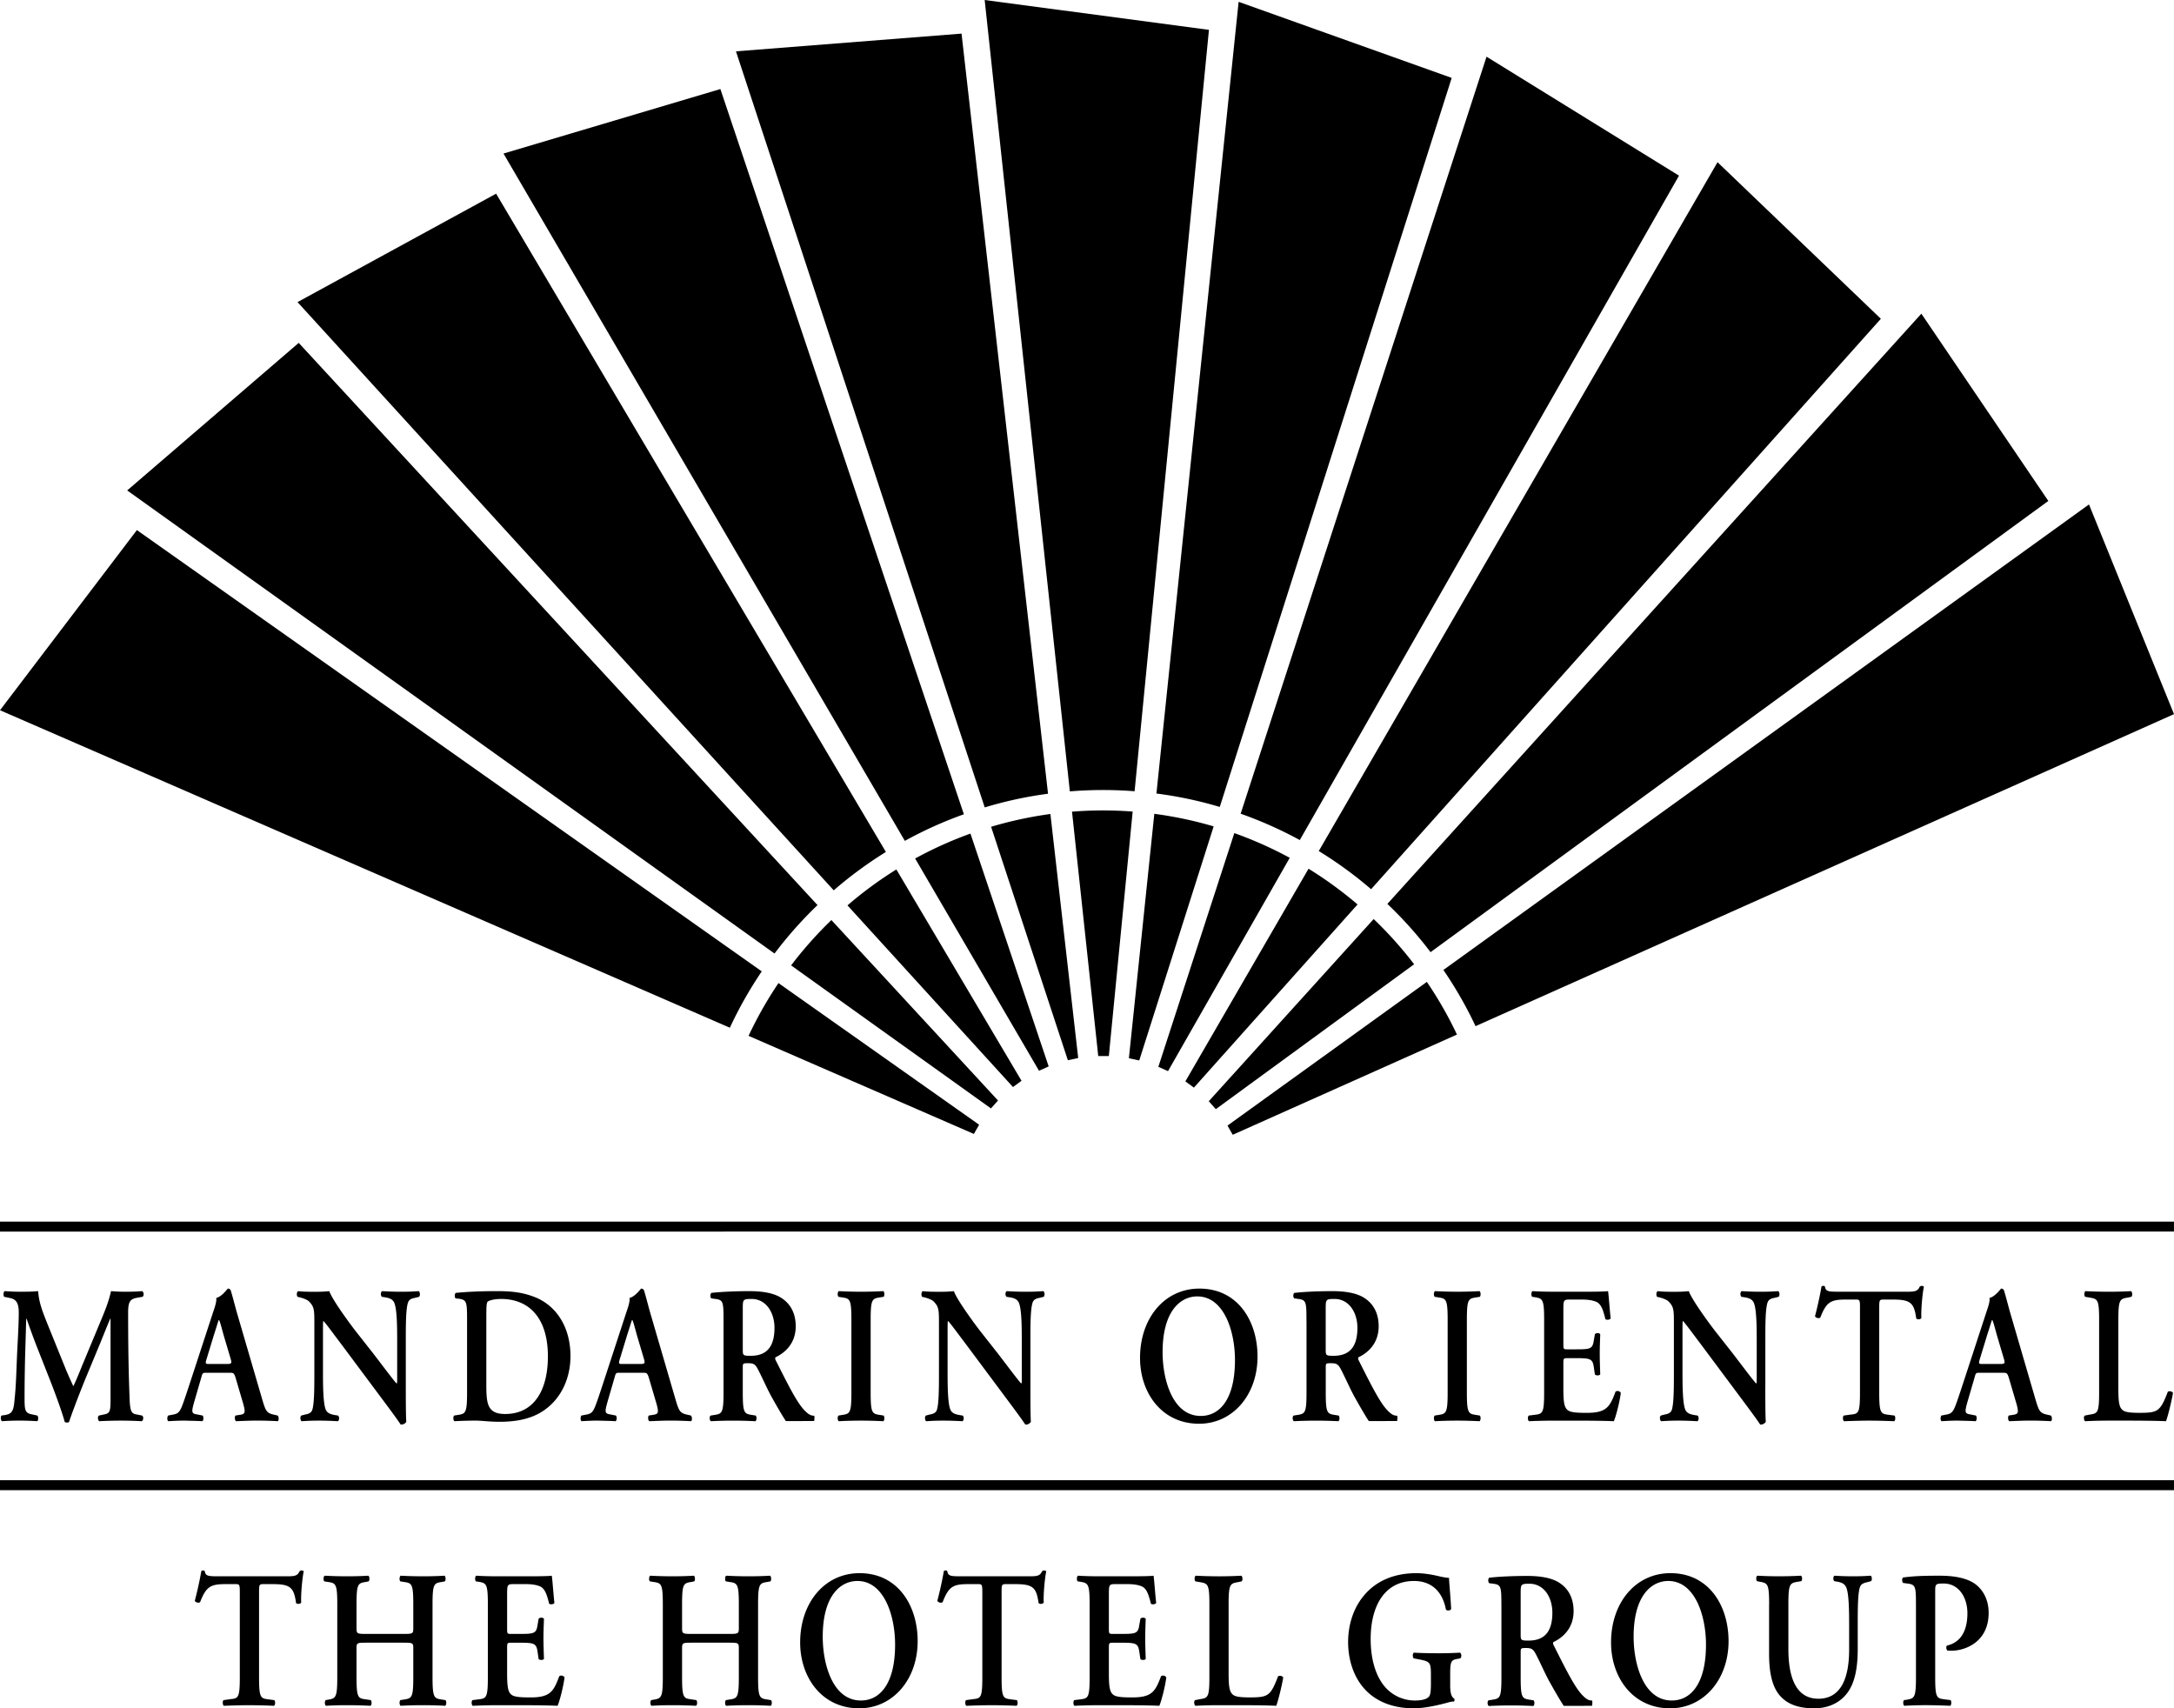 <svg xmlns="http://www.w3.org/2000/svg" xmlns:xlink="http://www.w3.org/1999/xlink" viewBox="0 0 176.4 138.606"><path fill="currentColor" d="M0 120.907h176.399v-.809H0v.809zm0-21.791v.809l176.397-.001v-.808H0z"></path><defs><path id="a" d="M0 0h176.4v138.606H0z"></path></defs><clipPath id="b"><use xlink:href="#a"></use></clipPath><path clip-path="url(#b)" fill="currentColor" d="M121.824 130.289c0-1.521-.013-1.711-.646-1.79l-.351-.048c-.094-.111-.094-.364.015-.444.848-.095 1.992-.142 3.097-.142 1.05 0 1.966.158 2.559.538.688.429 1.185 1.173 1.185 2.313 0 1.458-.955 2.188-1.615 2.504-.081.049-.055.175 0 .27 1.077 2.139 1.751 3.486 2.383 4.104.377.38.562.363.724.38.066.063.005.428.005.428l-2.298.003s-.356-.525-1.177-2c-.364-.665-.74-1.536-1.064-2.154-.242-.476-.391-.539-.835-.539-.403 0-.417.017-.417.35v2.027c0 1.68.12 1.728.754 1.822l.297.047c.093.112.08.397-.028.46a34.503 34.503 0 0 0-3.608 0c-.107-.062-.148-.348-.026-.46l.295-.047c.633-.095.754-.143.754-1.822v-5.8zm1.564 2.282c0 .507 0 .539.646.539 1.319 0 1.926-.761 1.926-2.266 0-1.253-.688-2.346-1.858-2.346-.7 0-.714.047-.714.776v3.297zM19.458 129.225c0-.665-.014-.697-.364-.697h-.754c-1.239 0-1.603.174-2.101 1.458-.094.095-.377.047-.431-.112a29.72 29.72 0 0 0 .526-2.392c.027-.047.08-.063.148-.063.054 0 .108.017.134.063.068.396.257.412 1.172.412h5.495c.659 0 .861-.048 1.023-.412.054-.032.108-.063.161-.063.081 0 .149.031.176.079-.135.649-.243 2.012-.202 2.521-.068.126-.297.157-.418.047-.175-1.236-.431-1.537-1.872-1.537h-.767c-.35 0-.364.032-.364.697v6.846c0 1.679.122 1.727.754 1.806l.485.063c.094.11.081.396-.027.46a47.423 47.423 0 0 0-1.98-.048c-.592 0-1.225.016-2.087.048-.108-.064-.121-.38-.027-.46l.566-.079c.632-.063.754-.111.754-1.79v-6.847zM29.656 133.281c-.687 0-.727.032-.727.46v2.329c0 1.681.121 1.728.754 1.808l.404.062c.094.111.081.396-.027.46a39.65 39.65 0 0 0-1.899-.048c-.592 0-1.198.015-1.71.048-.108-.063-.121-.349-.027-.46l.188-.032c.633-.11.755-.157.755-1.838v-5.895c0-1.68-.122-1.728-.755-1.822l-.296-.047c-.094-.08-.081-.396.027-.46a34.47 34.47 0 0 0 1.818.048c.593 0 1.199-.016 1.724-.048.108.063.121.38.027.46l-.229.047c-.633.095-.754.143-.754 1.822v1.918c0 .443.04.475.727.475h3.151c.687 0 .728-.031.728-.475v-1.918c0-1.68-.122-1.728-.755-1.822l-.296-.047c-.094-.08-.081-.396.027-.46.62.032 1.226.048 1.818.048.593 0 1.199-.016 1.737-.048.108.063.121.38.027.46l-.242.047c-.633.095-.755.143-.755 1.822v5.895c0 1.681.122 1.728.755 1.823l.296.047c.095.111.081.396-.027.46a32.416 32.416 0 0 0-1.791-.048c-.62 0-1.226.015-1.818.048-.108-.063-.121-.349-.027-.46l.296-.047c.633-.096.755-.143.755-1.823v-2.329c0-.428-.041-.46-.728-.46h-3.151zM39.585 130.175c0-1.68-.121-1.727-.754-1.838l-.216-.032c-.094-.11-.081-.396.028-.46.511.033 1.144.049 1.737.049h2.572c.862 0 1.643-.016 1.818-.049.054.271.134 1.522.215 2.203-.053.127-.323.159-.431.064-.215-.919-.417-1.316-.848-1.442-.31-.111-.714-.143-1.077-.143h-.903c-.578 0-.578.031-.578.935v2.678c0 .412.013.429.323.429h.646c1.172 0 1.4-.017 1.495-.698l.094-.538c.108-.111.363-.111.431.015-.014.429-.04.999-.04 1.585 0 .603.026 1.157.04 1.664-.068.111-.323.111-.431.017l-.094-.634c-.095-.666-.323-.697-1.495-.697h-.646c-.31 0-.323.031-.323.427v2.013c0 .809.026 1.378.228 1.648.162.222.391.349 1.522.349 1.71.031 2.006-.429 2.478-1.712.121-.109.35-.062.431.095-.081.666-.377 1.87-.566 2.299-.592-.032-1.75-.049-3.326-.049H40.38c-.593 0-1.414.017-2.02.049-.108-.064-.121-.35-.028-.46l.499-.063c.633-.079.754-.127.754-1.806v-5.898zM56.071 133.281c-.687 0-.727.032-.727.46v2.329c0 1.681.121 1.728.754 1.808l.404.062c.094.111.081.396-.027.46a39.65 39.65 0 0 0-1.899-.048c-.592 0-1.198.015-1.71.048-.108-.063-.121-.349-.027-.46l.188-.032c.633-.11.755-.157.755-1.838v-5.895c0-1.68-.122-1.728-.755-1.822l-.296-.047c-.094-.08-.08-.396.027-.46a34.47 34.47 0 0 0 1.818.048c.593 0 1.199-.016 1.724-.048.108.063.121.38.027.46l-.229.047c-.633.095-.754.143-.754 1.822v1.918c0 .443.04.475.727.475h3.151c.687 0 .728-.031.728-.475v-1.918c0-1.68-.122-1.728-.755-1.822l-.296-.047c-.094-.08-.08-.396.027-.46.62.032 1.226.048 1.818.048.593 0 1.199-.016 1.737-.048.108.063.122.38.027.46l-.242.047c-.633.095-.755.143-.755 1.822v5.895c0 1.681.122 1.728.755 1.823l.296.047c.095.111.081.396-.027.46a32.416 32.416 0 0 0-1.791-.048c-.62 0-1.225.015-1.818.048-.107-.063-.121-.349-.027-.46l.296-.047c.633-.096.755-.143.755-1.823v-2.329c0-.428-.041-.46-.728-.46h-3.151zM74.46 133.154c0 3.122-2.02 5.452-4.74 5.452-3.044 0-4.795-2.52-4.795-5.341 0-3.232 1.993-5.625 4.822-5.625 3.11 0 4.713 2.63 4.713 5.514m-7.703-.348c0 2.186.794 5.166 3.097 5.166 1.535 0 2.775-1.348 2.775-4.532 0-2.393-.916-5.166-3.058-5.166-1.346 0-2.814 1.157-2.814 4.532M79.707 129.225c0-.665-.014-.697-.363-.697h-.755c-1.239 0-1.603.174-2.1 1.458-.095.095-.378.047-.431-.112a29.23 29.23 0 0 0 .525-2.392c.027-.047.08-.063.148-.063.053 0 .108.017.134.063.068.396.257.412 1.173.412h5.494c.659 0 .861-.048 1.023-.412.054-.032.108-.063.162-.063.081 0 .148.031.175.079-.135.649-.242 2.012-.202 2.521-.067.126-.297.157-.418.047-.175-1.236-.431-1.537-1.872-1.537h-.767c-.35 0-.363.032-.363.697v6.846c0 1.679.12 1.727.754 1.806l.484.063c.094.11.081.396-.027.46a47.419 47.419 0 0 0-1.979-.048c-.592 0-1.226.016-2.088.048-.108-.064-.121-.38-.027-.46l.566-.079c.633-.063.754-.111.754-1.79v-6.847zM88.414 130.175c0-1.68-.121-1.727-.754-1.838l-.216-.032c-.094-.11-.081-.396.027-.46.512.033 1.146.049 1.737.049h2.573c.86 0 1.643-.016 1.817-.049.055.271.134 1.522.215 2.203-.053.127-.322.159-.431.064-.215-.919-.417-1.316-.848-1.442-.311-.111-.714-.143-1.077-.143h-.903c-.579 0-.579.031-.579.935v2.678c0 .412.015.429.323.429h.647c1.172 0 1.399-.017 1.494-.698l.095-.538c.106-.111.362-.111.431.015-.014.429-.041.999-.041 1.585 0 .603.027 1.157.041 1.664-.068.111-.324.111-.431.017l-.095-.634c-.095-.666-.322-.697-1.494-.697h-.647c-.309 0-.323.031-.323.427v2.013c0 .809.027 1.378.229 1.648.162.222.391.349 1.521.349 1.71.031 2.006-.429 2.479-1.712.121-.109.35-.062.431.095-.081.666-.378 1.87-.565 2.299-.593-.032-1.751-.049-3.326-.049h-1.536c-.592 0-1.413.017-2.019.049-.108-.064-.121-.35-.028-.46l.499-.063c.633-.079.754-.127.754-1.806v-5.898zM99.691 135.738c0 .792.027 1.361.229 1.632.162.222.377.349 1.454.349 1.495 0 1.711-.08 2.33-1.712.135-.079.35-.031.418.095-.108.666-.404 1.87-.566 2.299-.564-.032-1.723-.049-3.232-.049h-1.399c-.688 0-1.361.017-1.926.049-.108-.064-.148-.38-.027-.46l.404-.079c.632-.096.755-.143.755-1.79v-5.896c0-1.647-.123-1.695-.755-1.806l-.377-.064c-.095-.079-.095-.396.026-.46.674.033 1.279.049 1.899.049.592 0 1.199-.016 1.791-.049.121.064.135.381.027.46l-.298.064c-.632.11-.754.158-.754 1.806v5.562zM117.669 136.704c0 .555.067.968.323 1.109.04.064.04.19-.014.238-.148 0-.391.048-.646.127-.835.221-1.845.428-2.612.428-1.616 0-3.139-.507-4.147-1.744-.795-.966-1.186-2.297-1.186-3.628s.391-2.694 1.239-3.724c.955-1.188 2.424-1.87 4.295-1.87.634 0 1.321.127 1.792.238.31.078.7.143.862.143.013.475.107 1.283.174 2.519-.066.158-.363.175-.43.032-.297-1.537-1.253-2.298-2.586-2.298-2.37 0-3.516 2.013-3.516 4.706 0 1.268.243 2.63.971 3.645a3.21 3.21 0 0 0 2.599 1.348c.646 0 1.037-.127 1.198-.365.081-.142.121-.428.121-.998v-.57c0-1.125-.014-1.221-.915-1.395l-.485-.095c-.094-.111-.094-.38.014-.46.525.031 1.172.048 2.101.048.605 0 1.064-.017 1.643-.048.135.08.148.349.027.46l-.242.048c-.499.079-.579.221-.579 1.188v.918zM140.256 133.154c0 3.122-2.02 5.452-4.74 5.452-3.044 0-4.794-2.52-4.794-5.341 0-3.232 1.992-5.625 4.821-5.625 3.111 0 4.713 2.63 4.713 5.514m-7.703-.348c0 2.186.795 5.166 3.097 5.166 1.535 0 2.775-1.348 2.775-4.532 0-2.393-.916-5.166-3.058-5.166-1.346 0-2.814 1.157-2.814 4.532M143.549 130.175c0-1.68-.12-1.727-.754-1.838l-.229-.048c-.095-.11-.081-.38.026-.444a32.593 32.593 0 0 0 3.542 0c.107.064.122.334.026.444l-.295.048c-.633.111-.754.158-.754 1.838v3.629c0 2.188.564 4.024 2.437 4.024 1.764 0 2.492-1.568 2.492-3.978v-1.98c0-1.188-.015-2.662-.257-3.121-.121-.238-.336-.349-.673-.412l-.271-.048c-.12-.11-.106-.396.028-.444.458.033.969.049 1.495.049.564 0 .929-.016 1.427-.049.108.08.135.334.027.444l-.296.08c-.257.062-.499.126-.594.38-.188.475-.188 1.87-.188 3.121v1.887c0 1.441-.189 2.772-.89 3.659-.7.888-1.711 1.189-2.639 1.189-1.267 0-2.156-.317-2.775-1.015-.605-.682-.889-1.791-.889-3.391v-4.024zM155.462 130.271c0-1.441-.013-1.681-.579-1.775l-.471-.063c-.095-.11-.095-.38.013-.443.943-.126 1.751-.144 2.976-.144 1.279 0 2.209.224 2.815.636.701.49 1.145 1.331 1.145 2.377 0 2.407-1.952 3.073-3.017 3.073-.121 0-.229 0-.337-.017-.094-.094-.107-.3-.04-.395 1.226-.286 1.67-1.331 1.67-2.632 0-1.282-.7-2.407-1.926-2.407-.673 0-.687.047-.687.665v6.925c0 1.679.121 1.727.754 1.806l.498.063c.081.11.067.396-.027.46-.793-.032-1.4-.049-1.992-.049s-1.199.017-1.737.049c-.107-.064-.122-.35-.026-.46l.215-.031c.634-.111.754-.159.754-1.838v-5.8zM11.528 114.852c.135.062.121.396-.027.459a30.17 30.17 0 0 0-1.643-.047c-.633 0-1.212.016-1.805.047-.107-.063-.161-.364-.027-.459l.364-.079c.539-.097.579-.223.579-1.3v-6.481h-.027c-.363.871-.552 1.346-.808 1.98l-1.158 2.789c-.458 1.108-1.131 2.867-1.374 3.611-.053.064-.256.064-.35 0-.229-.854-.808-2.408-1.117-3.2l-1.199-3.043a71.495 71.495 0 0 1-.781-2.138h-.027c-.027.776-.054 2.012-.081 2.677-.026.968-.054 2.377-.054 3.678 0 1.045.014 1.299.593 1.409l.444.096c.095.095.095.396-.013.459a21.563 21.563 0 0 0-2.855 0c-.121-.079-.121-.38-.041-.459l.229-.032c.647-.095.754-.333.835-1.299.108-.999.135-2.028.202-3.676.054-1.078.135-2.394.135-3.359 0-.745-.202-1.078-.727-1.173l-.458-.096c-.081-.111-.067-.411.054-.46.404.032.767.049 1.266.049.471 0 .942 0 1.441-.049.053.951.404 1.775.74 2.631l1.482 3.66c.107.27.457 1.062.633 1.427.215-.459.403-.903.7-1.648l1.266-3.042c.431-1.046.861-1.98 1.09-3.027.364.032.809.049 1.105.049.565 0 1.037-.017 1.414-.049.148.063.175.365.04.46l-.444.079c-.593.096-.727.364-.727 1.204 0 2.346.027 4.69.121 7.036.04 1.062.188 1.172.619 1.236l.391.08zM16.778 111.381c-.35 0-.337 0-.458.428l-.552 1.901c-.269.936-.216.982.283 1.062l.39.079c.095.111.081.396-.026.46-.432-.031-.876-.031-1.428-.048-.444 0-.862.017-1.333.048-.095-.079-.108-.317-.014-.46l.404-.079c.391-.062.539-.206.741-.729.162-.412.377-1.077.66-1.934l1.845-5.641c.175-.507.296-.887.255-1.157.472-.111.916-.76.943-.76.108 0 .175.048.229.127.216.713.391 1.458.606 2.17l1.939 6.64c.31 1.062.378 1.172 1.064 1.315l.202.047c.108.111.108.381.014.46a29.076 29.076 0 0 0-1.751-.048c-.579 0-1.172.033-1.643.048-.107-.079-.121-.364-.04-.46l.296-.047c.485-.063.525-.158.351-.84l-.633-2.155c-.136-.428-.176-.428-.553-.428h-1.791zm1.617-.713c.377 0 .431-.032.323-.412l-.565-1.901c-.229-.84-.31-1.141-.377-1.252h-.027c-.054.111-.162.507-.405 1.252l-.565 1.854c-.148.459-.108.459.215.459h1.401zM32.927 112.57c0 .475 0 2.425.04 2.789a.478.478 0 0 1-.457.222c-.216-.333-.606-.872-1.576-2.171l-3.152-4.23c-.875-1.157-1.306-1.76-1.534-1.997-.041 0-.041.175-.041 1.014v3.09c0 1.189.013 2.647.243 3.122.121.238.35.333.686.396l.297.048c.121.11.107.411-.027.459a25.082 25.082 0 0 0-1.536-.048c-.565 0-.929.017-1.4.048-.108-.079-.135-.349-.027-.459l.296-.08c.256-.047.498-.111.593-.364.175-.491.175-1.87.175-3.122v-3.755c0-1.236.013-1.489-.445-1.949-.148-.142-.525-.269-.714-.316l-.201-.048c-.095-.096-.081-.411.053-.46.512.063 1.253.049 1.59.049.282 0 .605-.017.929-.049.229.683 1.697 2.679 2.168 3.28l1.347 1.711c.565.73 1.818 2.409 1.952 2.504.041-.047.041-.127.041-.38v-3.09c0-1.188-.014-2.646-.256-3.122-.121-.237-.337-.333-.673-.396l-.31-.048c-.121-.111-.108-.411.027-.46.525.032 1.023.049 1.549.049.579 0 .929-.017 1.414-.049.107.079.134.349.027.46l-.31.079c-.256.048-.485.111-.58.364-.188.492-.188 1.87-.188 3.122v3.787zM37.898 107.182c0-1.521-.013-1.711-.646-1.807l-.282-.031c-.095-.079-.095-.364.013-.444.97-.095 2.047-.143 3.367-.143 1.279 0 2.195.127 3.178.539 1.616.697 2.761 2.377 2.761 4.737 0 1.76-.741 3.566-2.411 4.564-.956.57-2.114.761-3.339.761-.822 0-1.455-.096-1.953-.096-.512 0-1.118.017-1.711.048-.107-.064-.121-.349-.026-.459l.295-.048c.633-.096.754-.144.754-1.822v-5.799zm1.563 5.182c0 1.537.094 2.361 1.522 2.361 2.397 0 3.474-1.996 3.474-4.676 0-3.137-1.549-4.657-3.797-4.657-.566 0-.997.127-1.092.222-.093.095-.107.428-.107 1.173v5.577zM50.312 111.381c-.35 0-.337 0-.458.428l-.552 1.901c-.269.936-.216.982.283 1.062l.39.079c.095.111.081.396-.027.46-.431-.031-.875-.031-1.427-.048-.444 0-.862.017-1.333.048-.095-.079-.108-.317-.014-.46l.404-.079c.391-.062.539-.206.741-.729.162-.412.377-1.077.66-1.934l1.845-5.641c.175-.507.296-.887.255-1.157.472-.111.916-.76.943-.76.108 0 .175.048.229.127.216.713.391 1.458.606 2.17l1.939 6.64c.31 1.062.378 1.172 1.064 1.315l.202.047c.108.111.108.381.014.46a29.076 29.076 0 0 0-1.751-.048c-.579 0-1.172.033-1.643.048-.108-.079-.121-.364-.04-.46l.296-.047c.485-.063.525-.158.35-.84l-.633-2.155c-.135-.428-.175-.428-.552-.428h-1.791zm1.616-.713c.377 0 .431-.032.323-.412l-.565-1.901c-.229-.84-.31-1.141-.377-1.252h-.028c-.053.111-.161.507-.404 1.252l-.565 1.854c-.148.459-.108.459.215.459h1.401zM58.708 107.182c0-1.521-.014-1.711-.647-1.79l-.35-.048c-.094-.11-.094-.364.014-.444.848-.095 1.993-.142 3.097-.142 1.051 0 1.967.157 2.559.539.687.428 1.185 1.172 1.185 2.312 0 1.458-.956 2.188-1.616 2.503-.081.049-.053.175 0 .271 1.077 2.139 1.751 3.485 2.384 4.104.376.381.56.364.722.38.067.064.005.429.005.429l-2.297.003s-.356-.525-1.177-1.999c-.364-.666-.741-1.537-1.065-2.155-.242-.477-.39-.539-.835-.539-.403 0-.417.016-.417.349v2.028c0 1.679.121 1.727.754 1.822l.297.048c.093.111.08.395-.027.459a34.573 34.573 0 0 0-3.61 0c-.107-.064-.148-.348-.026-.459l.296-.048c.632-.096.754-.144.754-1.822v-5.801zm1.562 2.282c0 .507 0 .539.647.539 1.319 0 1.925-.762 1.925-2.267 0-1.252-.686-2.345-1.858-2.345-.7 0-.714.047-.714.775v3.298zM106.007 107.182c0-1.521-.014-1.711-.646-1.79l-.35-.048c-.095-.11-.095-.364.013-.444.849-.095 1.993-.142 3.098-.142 1.052 0 1.967.157 2.56.539.687.428 1.184 1.172 1.184 2.312 0 1.458-.955 2.188-1.615 2.503-.08.049-.055.175 0 .271 1.077 2.139 1.752 3.485 2.384 4.104.377.381.561.364.723.38.067.064.005.429.005.429l-2.298.003s-.356-.525-1.177-1.999c-.364-.666-.74-1.537-1.064-2.155-.242-.477-.39-.539-.835-.539-.402 0-.417.016-.417.349v2.028c0 1.679.12 1.727.754 1.822l.296.048c.095.111.081.395-.026.459a34.564 34.564 0 0 0-3.609 0c-.106-.064-.147-.348-.026-.459l.296-.048c.634-.096.754-.144.754-1.822v-5.801zm1.562 2.282c0 .507 0 .539.646.539 1.319 0 1.926-.762 1.926-2.267 0-1.252-.688-2.345-1.859-2.345-.698 0-.713.047-.713.775v3.298zM70.646 112.982c0 1.68.121 1.727.754 1.822l.297.048c.093.11.08.396-.028.459a34.503 34.503 0 0 0-3.608 0c-.108-.063-.122-.349-.027-.459l.295-.048c.634-.096.754-.143.754-1.822v-5.895c0-1.68-.12-1.728-.754-1.822l-.295-.048c-.095-.11-.081-.396.027-.46a33.664 33.664 0 0 0 3.608 0c.108.064.121.35.028.46l-.297.048c-.633.095-.754.143-.754 1.822v5.895zM83.608 112.57c0 .475 0 2.425.04 2.789a.479.479 0 0 1-.458.222c-.214-.333-.605-.872-1.575-2.171l-3.151-4.23c-.875-1.157-1.306-1.76-1.535-1.997-.041 0-.041.175-.041 1.014v3.09c0 1.189.013 2.647.243 3.122.121.238.35.333.686.396l.297.048c.121.11.107.411-.027.459a25.05 25.05 0 0 0-1.535-.048c-.566 0-.93.017-1.401.048-.108-.079-.135-.349-.027-.459l.296-.08c.256-.047.499-.111.593-.364.175-.491.175-1.87.175-3.122v-3.755c0-1.236.014-1.489-.445-1.949-.148-.142-.525-.269-.714-.316l-.201-.048c-.094-.096-.081-.411.054-.46.511.063 1.252.049 1.589.049.282 0 .606-.017.929-.049.229.683 1.697 2.679 2.168 3.28l1.347 1.711c.566.73 1.818 2.409 1.952 2.504.041-.047.041-.127.041-.38v-3.09c0-1.188-.013-2.646-.256-3.122-.121-.237-.337-.333-.673-.396l-.31-.048c-.121-.111-.108-.411.027-.46.525.032 1.023.049 1.549.049.579 0 .929-.017 1.414-.049.108.079.134.349.027.46l-.31.079c-.256.048-.485.111-.58.364-.188.492-.188 1.87-.188 3.122v3.787zM102.037 110.067c0 3.12-2.021 5.449-4.74 5.449-3.044 0-4.794-2.519-4.794-5.34 0-3.231 1.992-5.625 4.821-5.625 3.111 0 4.713 2.63 4.713 5.516m-7.703-.35c0 2.188.795 5.166 3.097 5.166 1.535 0 2.775-1.347 2.775-4.532 0-2.393-.916-5.166-3.059-5.166-1.345 0-2.813 1.157-2.813 4.532M119.023 112.982c0 1.68.122 1.727.754 1.822l.297.048c.094.11.08.396-.027.459a34.533 34.533 0 0 0-3.609 0c-.107-.063-.12-.349-.026-.459l.296-.048c.633-.096.755-.143.755-1.822v-5.895c0-1.68-.122-1.728-.755-1.822l-.296-.048c-.094-.11-.081-.396.026-.46a33.73 33.73 0 0 0 3.609 0c.107.064.121.35.027.46l-.297.048c-.632.095-.754.143-.754 1.822v5.895zM125.293 107.087c0-1.68-.121-1.728-.754-1.839l-.217-.031c-.094-.11-.079-.396.027-.46.512.032 1.146.048 1.738.048h2.572c.861 0 1.642-.016 1.817-.048.054.271.134 1.522.215 2.203-.053.127-.322.159-.431.064-.215-.921-.417-1.316-.848-1.442-.311-.112-.715-.143-1.077-.143h-.903c-.579 0-.579.03-.579.935v2.678c0 .412.015.427.324.427h.646c1.172 0 1.4-.015 1.494-.696l.096-.539c.107-.111.363-.111.431.016-.014.428-.04.999-.04 1.585 0 .603.026 1.157.04 1.664-.067.11-.323.11-.431.016l-.096-.634c-.094-.666-.322-.696-1.494-.696h-.646c-.31 0-.324.03-.324.427v2.013c0 .809.027 1.378.229 1.648.161.221.39.349 1.521.349 1.71.031 2.006-.429 2.479-1.712.121-.111.35-.064.431.095-.081.665-.377 1.87-.567 2.297-.592-.03-1.749-.047-3.324-.047h-1.535c-.593 0-1.414.017-2.021.047-.107-.062-.122-.348-.027-.459l.499-.062c.633-.08.754-.127.754-1.807v-5.897zM143.238 112.57c0 .475 0 2.425.041 2.789a.48.48 0 0 1-.457.222c-.217-.333-.607-.872-1.576-2.171l-3.152-4.23c-.875-1.157-1.306-1.76-1.535-1.997-.04 0-.04.175-.04 1.014v3.09c0 1.189.014 2.647.242 3.122.121.238.351.333.688.396l.296.048c.121.11.106.411-.027.459a25 25 0 0 0-1.535-.048c-.565 0-.93.017-1.399.048-.108-.079-.137-.349-.028-.459l.296-.08c.256-.047.499-.111.593-.364.176-.491.176-1.87.176-3.122v-3.755c0-1.236.014-1.489-.444-1.949-.149-.142-.526-.269-.715-.316l-.201-.048c-.094-.096-.081-.411.054-.46.512.063 1.253.049 1.589.049.283 0 .606-.017.93-.049.229.683 1.696 2.679 2.168 3.28l1.347 1.711c.565.73 1.818 2.409 1.953 2.504.04-.047.04-.127.04-.38v-3.09c0-1.188-.014-2.646-.256-3.122-.121-.237-.337-.333-.673-.396l-.311-.048c-.121-.111-.108-.411.027-.46.524.032 1.023.049 1.549.049.579 0 .929-.017 1.414-.049.107.079.135.349.026.46l-.31.079c-.255.048-.485.111-.579.364-.188.492-.188 1.87-.188 3.122v3.787zM150.921 106.136c0-.666-.014-.697-.362-.697h-.756c-1.238 0-1.602.175-2.1 1.458-.095.096-.377.048-.431-.111.229-.855.431-1.838.524-2.394.027-.046.08-.062.148-.062.054 0 .107.017.135.062.067.397.256.413 1.172.413h5.494c.66 0 .861-.048 1.023-.413.054-.03.107-.062.162-.062.08 0 .147.032.175.079-.136.649-.242 2.013-.202 2.52-.067.127-.297.159-.417.048-.175-1.235-.431-1.537-1.872-1.537h-.768c-.351 0-.364.031-.364.697v6.846c0 1.68.122 1.727.755 1.807l.484.062c.094.111.08.396-.027.46a49.213 49.213 0 0 0-1.979-.048c-.592 0-1.226.017-2.088.048-.106-.063-.121-.381-.025-.46l.564-.078c.633-.064.754-.111.754-1.791v-6.847zM160.662 111.381c-.351 0-.336 0-.457.428l-.554 1.901c-.269.936-.215.982.283 1.062l.392.079c.095.111.079.396-.027.46-.431-.031-.875-.031-1.427-.048-.444 0-.862.017-1.334.048-.095-.079-.107-.317-.014-.46l.404-.079c.39-.062.539-.206.741-.729.162-.412.376-1.077.659-1.934l1.845-5.641c.175-.507.297-.887.256-1.157.472-.111.916-.76.943-.76.106 0 .175.048.228.127.217.713.392 1.458.607 2.17l1.938 6.64c.311 1.062.377 1.172 1.064 1.315l.202.047c.107.111.107.381.014.46a29.1 29.1 0 0 0-1.751-.048c-.579 0-1.172.033-1.644.048-.107-.079-.121-.364-.04-.46l.297-.047c.483-.063.524-.158.35-.84l-.633-2.155c-.135-.428-.175-.428-.552-.428h-1.79zm1.616-.713c.377 0 .431-.032.322-.412l-.564-1.901c-.229-.84-.311-1.141-.378-1.252h-.026c-.054.111-.161.507-.404 1.252l-.565 1.854c-.147.459-.107.459.216.459h1.399zM171.885 112.649c0 .792.027 1.363.229 1.632.162.223.377.35 1.455.35 1.494 0 1.71-.08 2.329-1.712.135-.079.35-.031.418.095-.108.666-.404 1.87-.566 2.298-.565-.031-1.723-.048-3.231-.048h-1.401c-.686 0-1.36.017-1.925.048-.108-.063-.149-.38-.027-.46l.404-.079c.633-.095.754-.142.754-1.79v-5.895c0-1.648-.121-1.696-.754-1.807l-.377-.063c-.094-.079-.094-.396.025-.459.674.032 1.28.047 1.899.047.593 0 1.198-.015 1.791-.047.121.062.135.38.028.459l-.297.063c-.633.11-.755.158-.755 1.807v5.561zM91.906 65.847a31.365 31.365 0 0 0-4.922.009l2.128 19.826h.86l1.934-19.835zM92.062 64.199a32.805 32.805 0 0 0-5.254.011L79.897 0l18.198 2.422-6.033 61.777zM98.477 67.049a31.776 31.776 0 0 0-4.815-1.02l-2.063 19.833.84.18 6.038-18.993zM98.973 65.471a32.366 32.366 0 0 0-5.139-1.088L100.503.148l17.289 6.173-18.819 59.15zM85.23 66.044a31.724 31.724 0 0 0-4.811 1.038l6.228 18.941.839-.179-2.256-19.8zM85.038 64.4a32.32 32.32 0 0 0-5.136 1.11L59.716 4.165 78.02 2.727 85.038 64.4zM78.743 67.634a31.49 31.49 0 0 0-2.23.9c-.774.346-1.527.721-2.258 1.121l10.051 17.222.784-.352-6.347-18.891zM78.21 66.067a32.594 32.594 0 0 0-4.79 2.158L40.854 12.458l17.598-5.233L78.21 66.067zM72.731 70.544c-.676.42-1.34.868-1.993 1.347a31.413 31.413 0 0 0-1.973 1.568l13.429 14.739.693-.508-10.156-17.146zM71.883 69.124c-.721.445-1.429.922-2.123 1.431a32.015 32.015 0 0 0-2.11 1.683L24.142 24.511l16.114-8.797 31.627 53.41zM67.461 74.649a31.8 31.8 0 0 0-3.269 3.679l16.215 11.604.572-.642-13.518-14.641zM66.334 73.436a32.801 32.801 0 0 0-3.488 3.929L10.32 39.792 24.238 27.82l42.096 45.616zM63.166 79.763a31.651 31.651 0 0 0-2.427 4.282l18.283 7.958.425-.747-16.281-11.493zM61.811 78.813a32.809 32.809 0 0 0-2.59 4.572L0 57.626l11.107-14.617 50.704 35.804zM104.65 69.599a32.008 32.008 0 0 0-4.496-2.005l-6.165 18.963.784.351 9.877-17.309zM105.466 68.159a32.76 32.76 0 0 0-4.799-2.138L120.619 4.6l15.617 9.652-30.77 53.907zM110.153 73.383a31.1 31.1 0 0 0-1.885-1.491 30.86 30.86 0 0 0-2.092-1.408l-9.994 17.253.692.508 13.279-14.862zM111.252 72.146a32.048 32.048 0 0 0-2.005-1.592 31.85 31.85 0 0 0-2.241-1.503l32.356-55.89 13.253 12.704-41.363 46.281zM114.744 78.236a31.668 31.668 0 0 0-3.283-3.668L98.08 89.35l.572.642 16.092-11.756zM116.077 77.254a32.468 32.468 0 0 0-3.505-3.914L155.9 25.45l10.303 15.194-50.126 36.61zM118.218 83.94c-.34-.72-.709-1.432-1.108-2.134a32.43 32.43 0 0 0-1.334-2.14L99.6 91.325l.424.746 18.194-8.131zM119.728 83.259a32.728 32.728 0 0 0-2.61-4.56l52.384-37.77 6.898 17.013-56.672 25.317z"></path></svg>